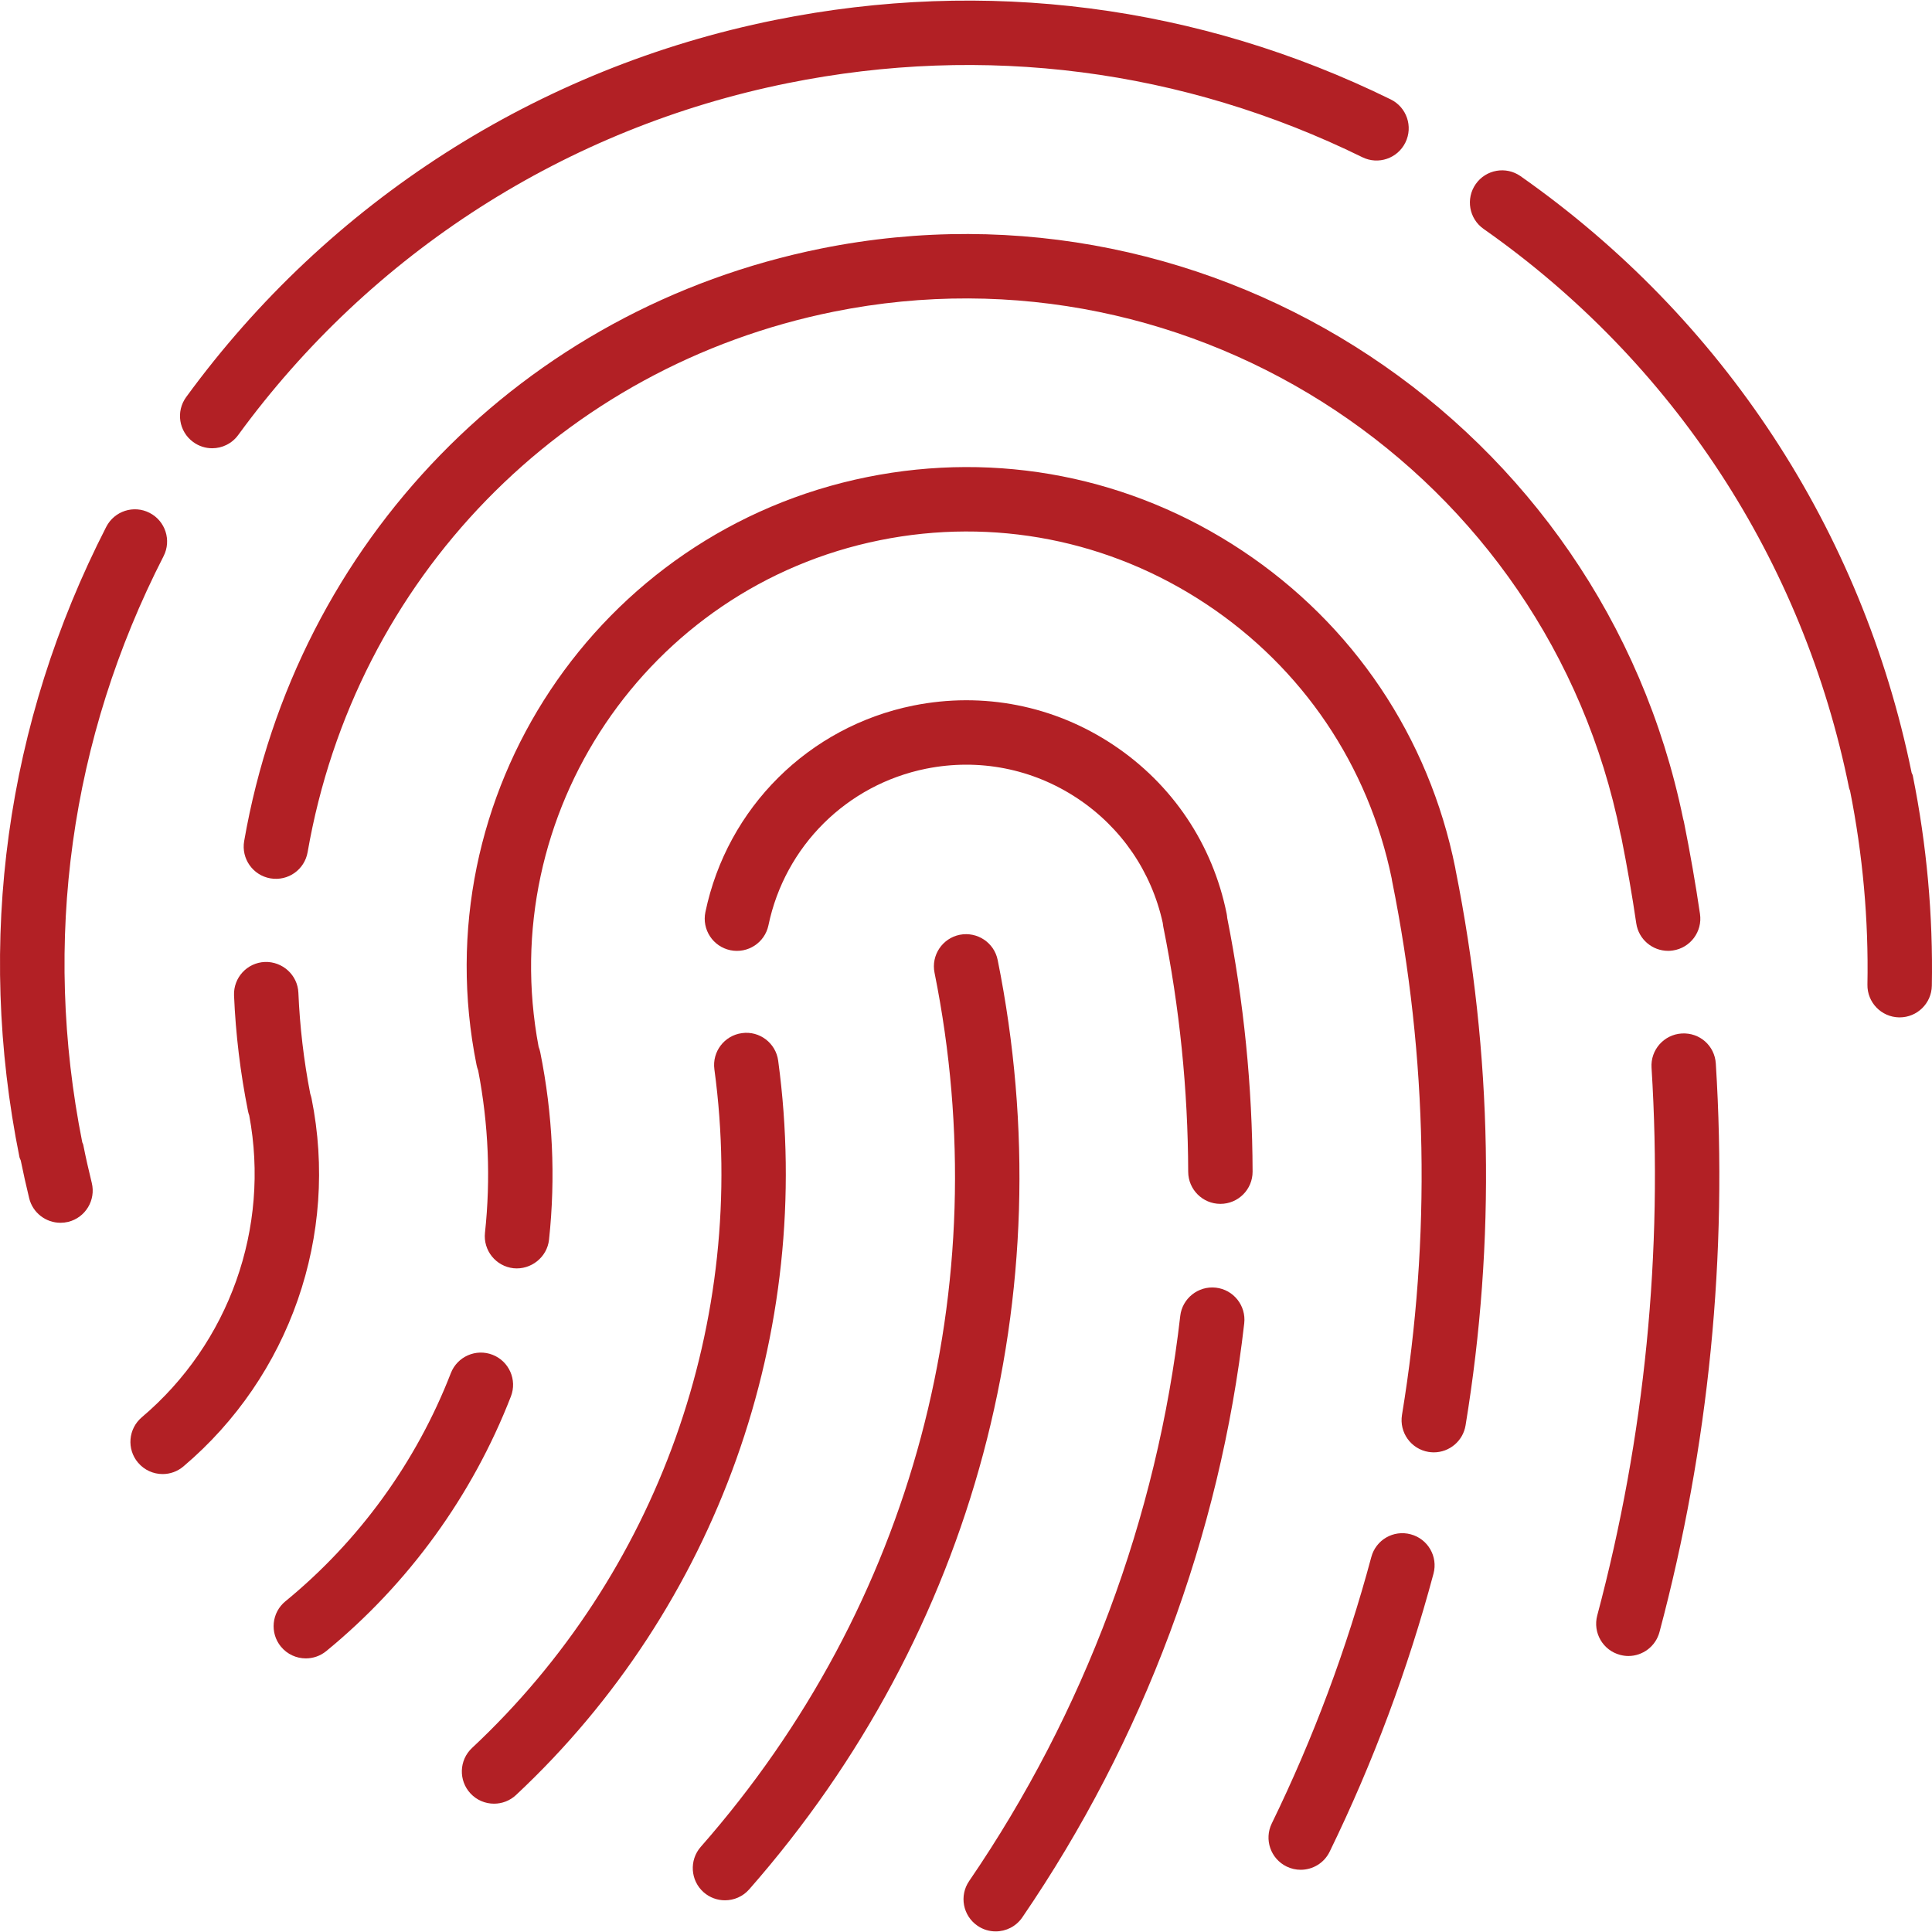<?xml version="1.0"?>
<svg xmlns="http://www.w3.org/2000/svg" xmlns:xlink="http://www.w3.org/1999/xlink" xmlns:svgjs="http://svgjs.com/svgjs" version="1.1" width="512" height="512" x="0" y="0" viewBox="0 0 511.949 511.949" style="enable-background:new 0 0 512 512" xml:space="preserve" class=""><g>
<g xmlns="http://www.w3.org/2000/svg">
	<g>
		<g>
			<path d="M206.206,281.068c-0.623-4.676-4.958-7.97-9.6-7.305c-4.668,0.623-7.936,4.924-7.305,9.6     c9.02,66.543-14.993,133.769-64.222,179.823c-3.439,3.217-3.618,8.619-0.393,12.066c1.673,1.792,3.942,2.696,6.229,2.696     c2.091,0,4.181-0.759,5.828-2.304C190.001,425.819,215.968,353.081,206.206,281.068z" fill="#b22025" data-original="#000000" style=""/>
			<path d="M82.55,291.035c-0.085-0.401-0.196-0.785-0.333-1.169c-1.724-8.858-2.773-17.86-3.149-26.786     c-0.188-4.71-4.215-8.337-8.875-8.175c-4.71,0.188-8.371,4.164-8.175,8.875c0.427,10.223,1.673,20.531,3.703,30.652     c0.077,0.393,0.188,0.777,0.324,1.152c5.564,29.773-5.274,60.322-28.467,79.966c-3.593,3.055-4.045,8.439-0.998,12.032     c1.698,1.997,4.096,3.021,6.519,3.021c1.954,0,3.908-0.666,5.513-2.031C76.849,364.652,89.854,327.276,82.55,291.035z" fill="#b22025" data-original="#000000" style=""/>
			<path d="M130.516,358.995c-4.395-1.707-9.344,0.469-11.051,4.864c-9.148,23.561-24.311,44.467-43.836,60.459     c-3.644,2.978-4.181,8.363-1.195,12.006c1.69,2.057,4.139,3.123,6.605,3.123c1.903,0,3.823-0.631,5.41-1.929     c21.786-17.852,38.707-41.182,48.93-67.482C137.086,365.651,134.902,360.701,130.516,358.995z" fill="#b22025" data-original="#000000" style=""/>
			<path d="M51.198,117.134c1.519,1.109,3.277,1.647,5.026,1.647c2.628,0,5.222-1.212,6.895-3.507     c35.26-48.307,86.98-81.417,145.638-93.244c52.045-10.505,104.695-3.712,152.235,19.627c4.241,2.091,9.353,0.324,11.418-3.9     c2.082-4.232,0.333-9.344-3.9-11.418C317.575,1.328,261.161-5.942,205.387,5.296C142.53,17.968,87.115,53.45,49.338,105.213     C46.556,109.019,47.392,114.361,51.198,117.134z" fill="#b22025" data-original="#000000" style=""/>
			<path d="M22.04,303.263c-0.043-0.205-0.179-0.358-0.239-0.563c-10.624-53.316-3.191-107.008,21.538-155.315     c2.15-4.19,0.495-9.335-3.703-11.486c-4.198-2.159-9.335-0.486-11.486,3.712C1.551,191.553-6.402,249.316,5.161,306.643     c0.068,0.316,0.247,0.572,0.341,0.87c0.691,3.371,1.425,6.707,2.236,10.018c0.964,3.891,4.446,6.485,8.286,6.485     c0.674,0,1.357-0.077,2.048-0.239c4.574-1.135,7.373-5.76,6.246-10.334C23.49,310.09,22.722,306.694,22.04,303.263z" fill="#b22025" data-original="#000000" style=""/>
			<path d="M217.59,65.857c-79.061,15.94-139.076,77.577-152.892,157.022c-0.802,4.642,2.304,9.062,6.946,9.873     c4.702,0.802,9.062-2.313,9.873-6.946c12.595-72.465,67.337-128.674,139.452-143.224     c95.676-19.26,189.184,42.854,208.461,138.513c0.051,0.273,0.119,0.529,0.196,0.785c1.545,7.74,2.876,15.403,3.959,22.793     c0.623,4.241,4.267,7.287,8.431,7.287c0.418,0,0.836-0.026,1.254-0.094c4.659-0.683,7.885-5.018,7.202-9.677     c-1.161-7.927-2.603-16.154-4.267-24.457c-0.06-0.273-0.128-0.555-0.213-0.819C424.489,112.484,322.2,44.772,217.59,65.857z" fill="#b22025" data-original="#000000" style=""/>
			<path d="M325.05,242.139c-3.721-18.458-14.404-34.364-30.089-44.783c-15.684-10.428-34.492-14.097-52.941-10.394     c-27.708,5.589-49.331,27.068-55.1,54.724c-0.964,4.617,1.997,9.139,6.605,10.103c4.634,0.956,9.139-1.997,10.103-6.613     c4.369-20.966,20.762-37.248,41.762-41.481c13.995-2.807,28.237-0.026,40.124,7.868c11.605,7.714,19.593,19.388,22.588,32.956     c0.034,0.341,0.077,0.683,0.145,1.024c4.326,21.41,6.545,43.264,6.605,64.947c0.017,4.71,3.831,8.516,8.533,8.516h0.017     c4.719-0.009,8.533-3.84,8.516-8.55c-0.06-22.443-2.321-45.056-6.724-67.217C325.169,242.873,325.118,242.506,325.05,242.139z" fill="#b22025" data-original="#000000" style=""/>
			<path d="M264.369,254.384c-0.93-4.617-5.427-7.586-10.052-6.682c-4.617,0.93-7.612,5.436-6.682,10.052     c16.794,83.294-5.786,167.714-61.943,231.629c-3.106,3.541-2.756,8.934,0.776,12.049c1.621,1.417,3.635,2.116,5.632,2.116     c2.372,0,4.727-0.973,6.417-2.893C258.217,432.697,282.221,342.943,264.369,254.384z" fill="#b22025" data-original="#000000" style=""/>
			<path d="M506.853,205.488c-0.051-0.256-0.222-0.452-0.299-0.708c-13.141-64.265-49.911-120.397-103.62-158.089     c-3.857-2.722-9.19-1.775-11.887,2.082c-2.705,3.857-1.775,9.182,2.082,11.887c50.313,35.311,84.71,87.953,96.862,148.224     c0.043,0.23,0.179,0.41,0.239,0.631c3.379,16.981,4.932,34.261,4.608,51.379c-0.085,4.71,3.661,8.602,8.371,8.695h0.171     c4.634,0,8.439-3.721,8.525-8.371C512.254,242.634,510.556,223.895,506.853,205.488z" fill="#b22025" data-original="#000000" style=""/>
			<path d="M385.611,229.936c-6.98-34.645-27.034-64.486-56.465-84.036c-29.431-19.558-64.708-26.462-99.345-19.49     c-71.492,14.413-117.939,84.318-103.518,155.81c0.102,0.503,0.247,0.981,0.427,1.442c2.739,14.259,3.345,28.715,1.801,42.999     c-0.503,4.685,2.884,8.892,7.578,9.404c4.582,0.461,8.892-2.884,9.395-7.578c1.775-16.521,0.99-33.229-2.33-49.673     c-0.102-0.495-0.247-0.973-0.427-1.425c-11.64-61.764,28.663-121.788,90.445-134.246c30.165-6.084,60.902-0.06,86.528,16.973     c25.481,16.93,42.889,42.718,49.075,72.661c0.026,0.179,0.051,0.367,0.085,0.546c9.489,47.01,10.377,94.66,2.645,141.602     c-0.76,4.659,2.389,9.045,7.04,9.813c0.469,0.068,0.93,0.111,1.391,0.111c4.104,0,7.723-2.97,8.414-7.151     c8.03-48.811,7.142-98.33-2.645-147.2C385.679,230.312,385.654,230.124,385.611,229.936z" fill="#b22025" data-original="#000000" style=""/>
			<path d="M445.609,273.857c-4.702,0.299-8.277,4.352-7.979,9.054c3.081,48.922-1.758,97.766-14.387,145.169     c-1.212,4.548,1.493,9.225,6.05,10.436c0.734,0.196,1.476,0.299,2.202,0.299c3.772,0,7.219-2.526,8.243-6.349     c13.107-49.186,18.125-99.866,14.925-150.63C454.373,277.134,450.422,273.559,445.609,273.857z" fill="#b22025" data-original="#000000" style=""/>
			<path d="M373.818,406.568c-4.582-1.237-9.233,1.476-10.445,6.033c-6.502,24.26-15.369,48.008-26.377,70.588     c-2.065,4.241-0.299,9.344,3.934,11.409c1.212,0.589,2.475,0.862,3.738,0.862c3.157,0,6.195-1.758,7.671-4.796     c11.486-23.561,20.736-48.341,27.511-73.651C381.08,412.464,378.375,407.78,373.818,406.568z" fill="#b22025" data-original="#000000" style=""/>
			<path d="M322.191,341.211c-4.651-0.529-8.917,2.825-9.446,7.509c-6.093,53.359-25.429,105.139-55.936,149.726     c-2.662,3.883-1.672,9.19,2.219,11.853c1.476,1.015,3.149,1.493,4.813,1.493c2.722,0,5.402-1.297,7.049-3.712     c32.077-46.874,52.412-101.308,58.812-157.423C330.23,345.973,326.867,341.74,322.191,341.211z" fill="#b22025" data-original="#000000" style=""/>
		</g>
	</g>
</g>
<g xmlns="http://www.w3.org/2000/svg">
</g>
<g xmlns="http://www.w3.org/2000/svg">
</g>
<g xmlns="http://www.w3.org/2000/svg">
</g>
<g xmlns="http://www.w3.org/2000/svg">
</g>
<g xmlns="http://www.w3.org/2000/svg">
</g>
<g xmlns="http://www.w3.org/2000/svg">
</g>
<g xmlns="http://www.w3.org/2000/svg">
</g>
<g xmlns="http://www.w3.org/2000/svg">
</g>
<g xmlns="http://www.w3.org/2000/svg">
</g>
<g xmlns="http://www.w3.org/2000/svg">
</g>
<g xmlns="http://www.w3.org/2000/svg">
</g>
<g xmlns="http://www.w3.org/2000/svg">
</g>
<g xmlns="http://www.w3.org/2000/svg">
</g>
<g xmlns="http://www.w3.org/2000/svg">
</g>
<g xmlns="http://www.w3.org/2000/svg">
</g>
</g></svg>
